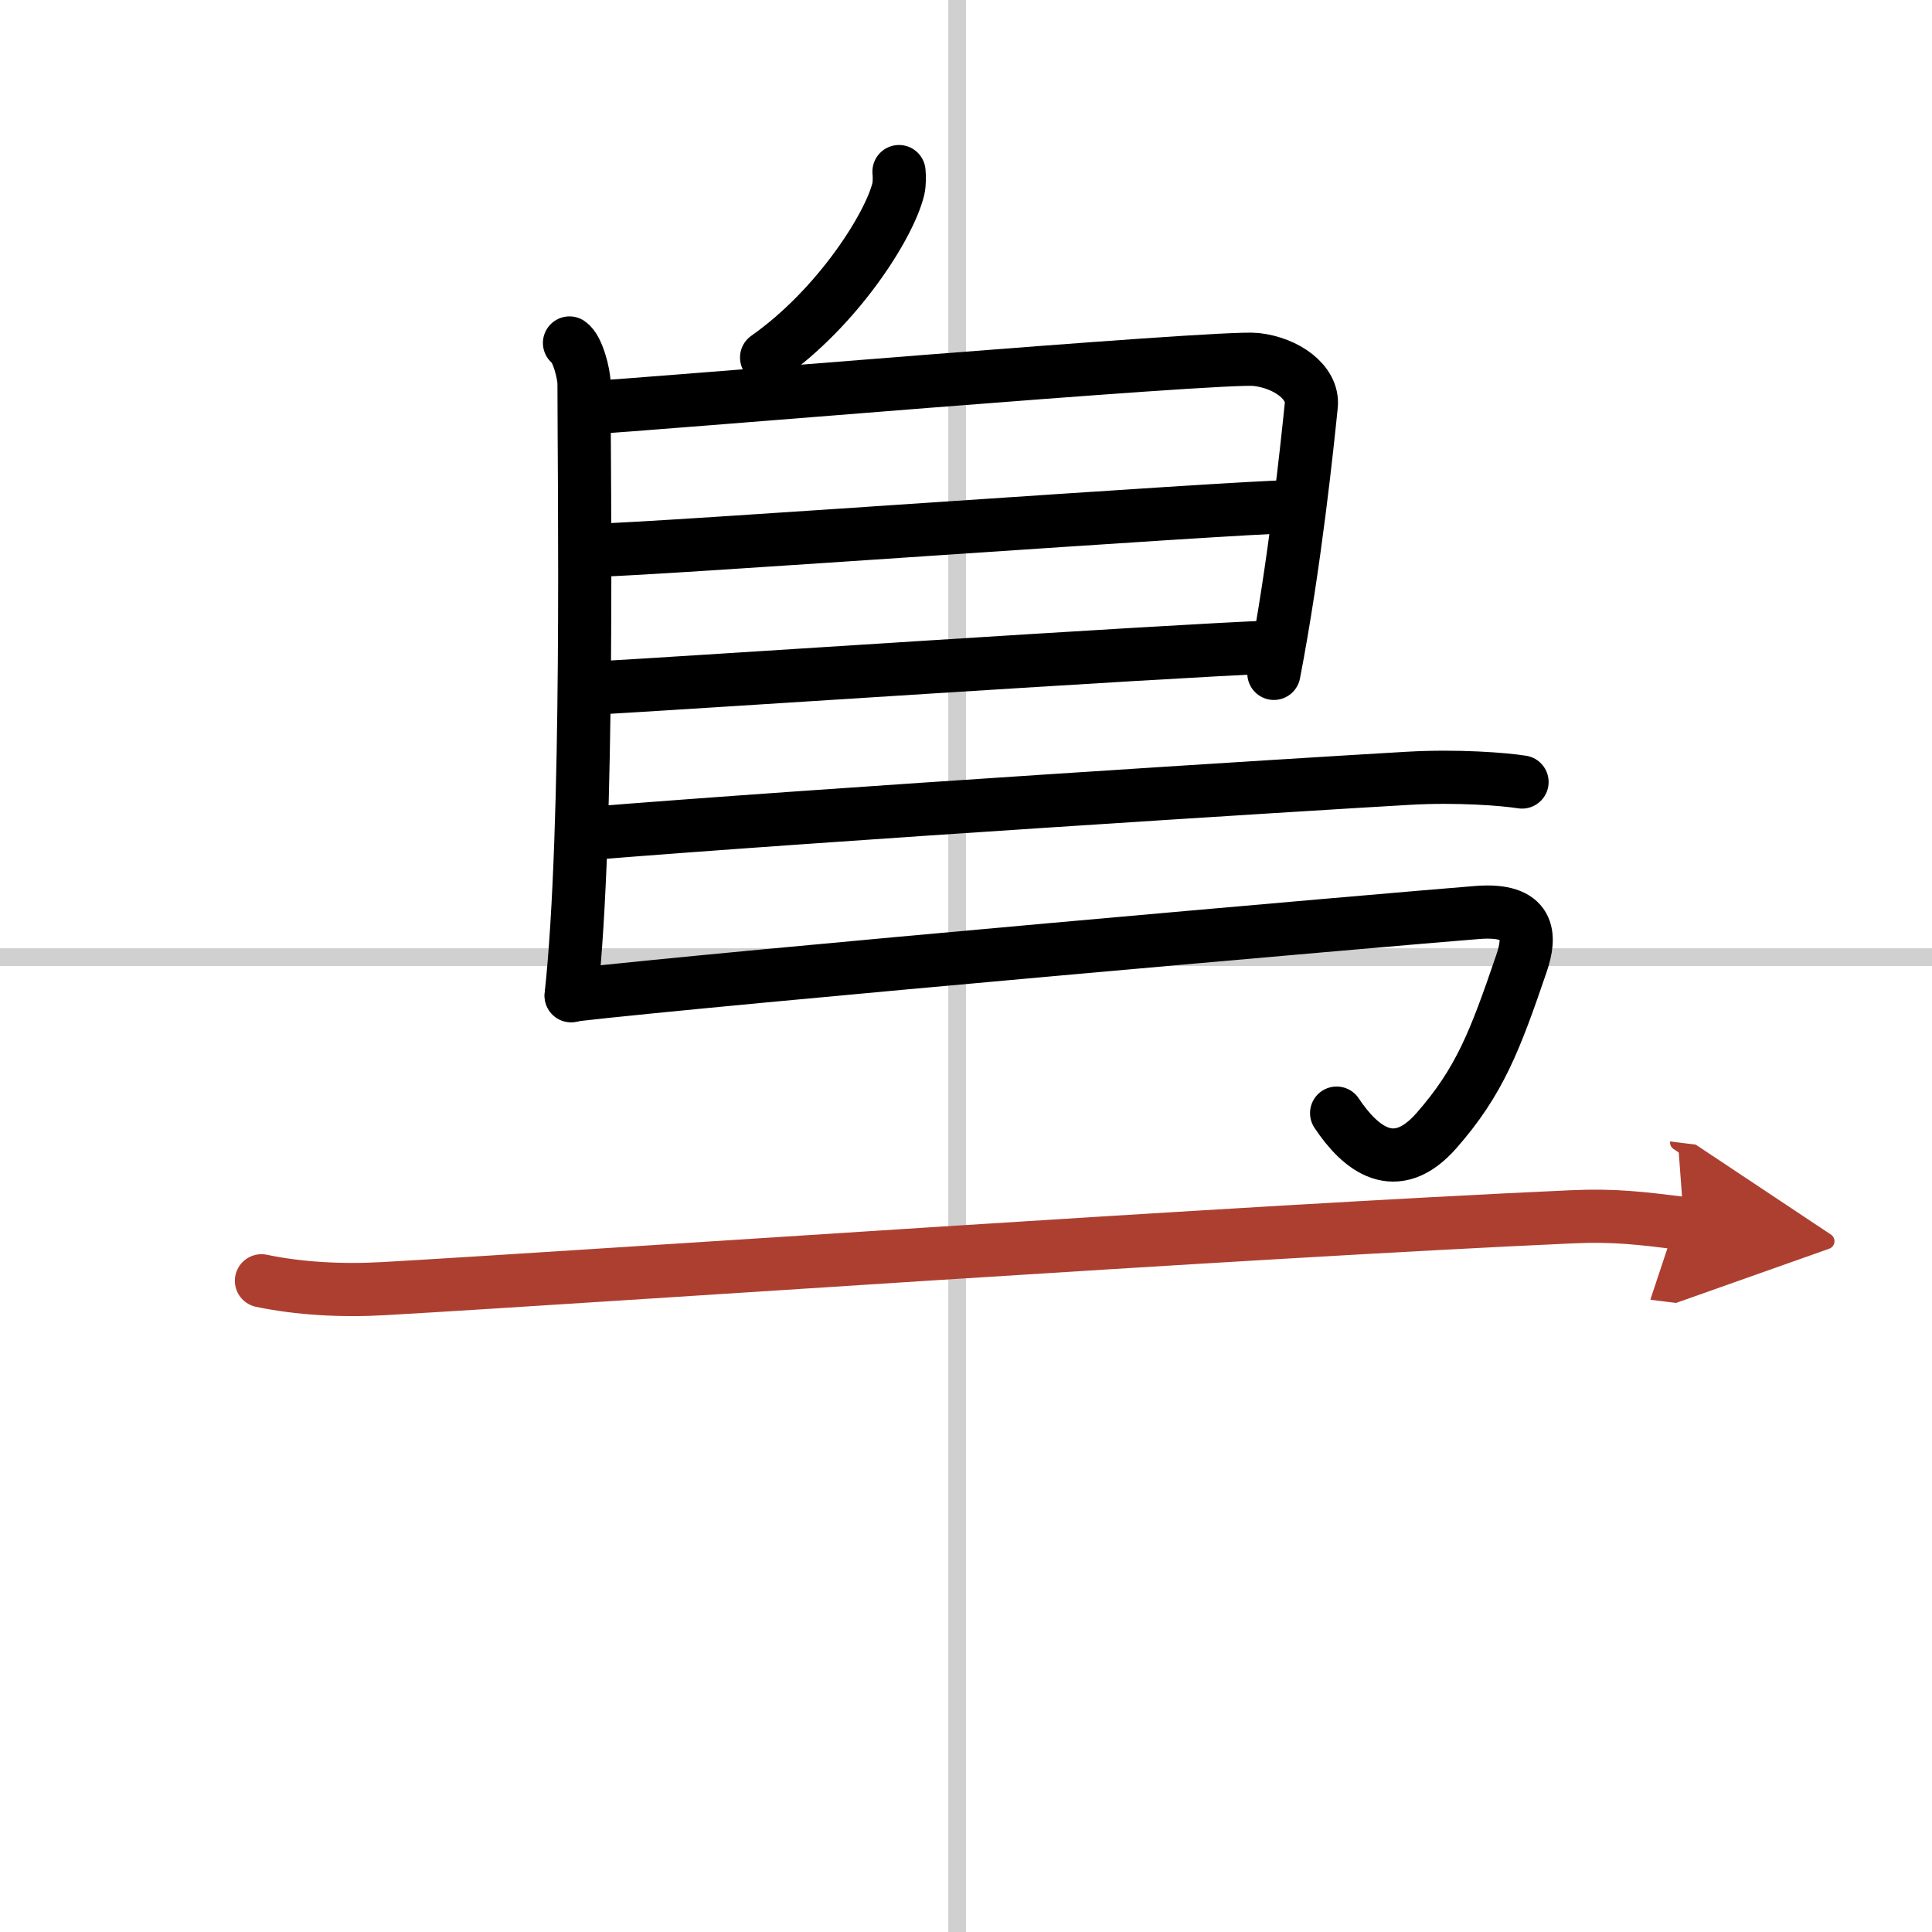 <svg width="400" height="400" viewBox="0 0 109 109" xmlns="http://www.w3.org/2000/svg"><defs><marker id="a" markerWidth="4" orient="auto" refX="1" refY="5" viewBox="0 0 10 10"><polyline points="0 0 10 5 0 10 1 5" fill="#ad3f31" stroke="#ad3f31"/></marker></defs><g fill="none" stroke="#000" stroke-linecap="round" stroke-linejoin="round" stroke-width="3"><rect width="100%" height="100%" fill="#fff" stroke="#fff"/><line x1="54" x2="54" y2="109" stroke="#d0d0d0" stroke-width="1"/><line x2="109" y1="54" y2="54" stroke="#d0d0d0" stroke-width="1"/><path d="m50.72 9.68c0.02 0.25 0.04 0.64-0.04 0.99-0.51 2.09-3.43 6.69-7.43 9.5"/><path d="m32.13 19.35c0.46 0.31 0.82 1.75 0.82 2.29 0 5.54 0.3 25.1-0.73 34.54"/><path d="m33.52 22.98c2.02-0.07 35.39-2.92 37.34-2.7 1.72 0.19 3.25 1.29 3.12 2.59-0.21 2.06-0.92 8.97-2.11 15.12"/><path d="m33.84 31.03c2.47 0 36.16-2.44 38.96-2.44"/><path d="m33.73 38.81c5.03-0.28 31.85-2.07 38.12-2.31"/><path d="m33.03 47.04c13.4-1.09 40.65-2.8 46.42-3.13 2.79-0.16 5.41 0.05 6.42 0.21"/><path d="m32.23 56.15c8.26-0.96 46.55-4.31 51.13-4.67 2.98-0.23 3.02 1.3 2.48 2.87-1.49 4.37-2.36 6.66-4.8 9.44-2.32 2.64-4.3 1.01-5.63-0.99"/><path d="m14.75 72.26c2.11 0.44 4.51 0.58 6.94 0.44 12.37-0.71 48.27-3.21 66.98-4.05 2.41-0.11 3.92 0.08 6.34 0.38" marker-end="url(#a)" stroke="#ad3f31"/></g></svg>
